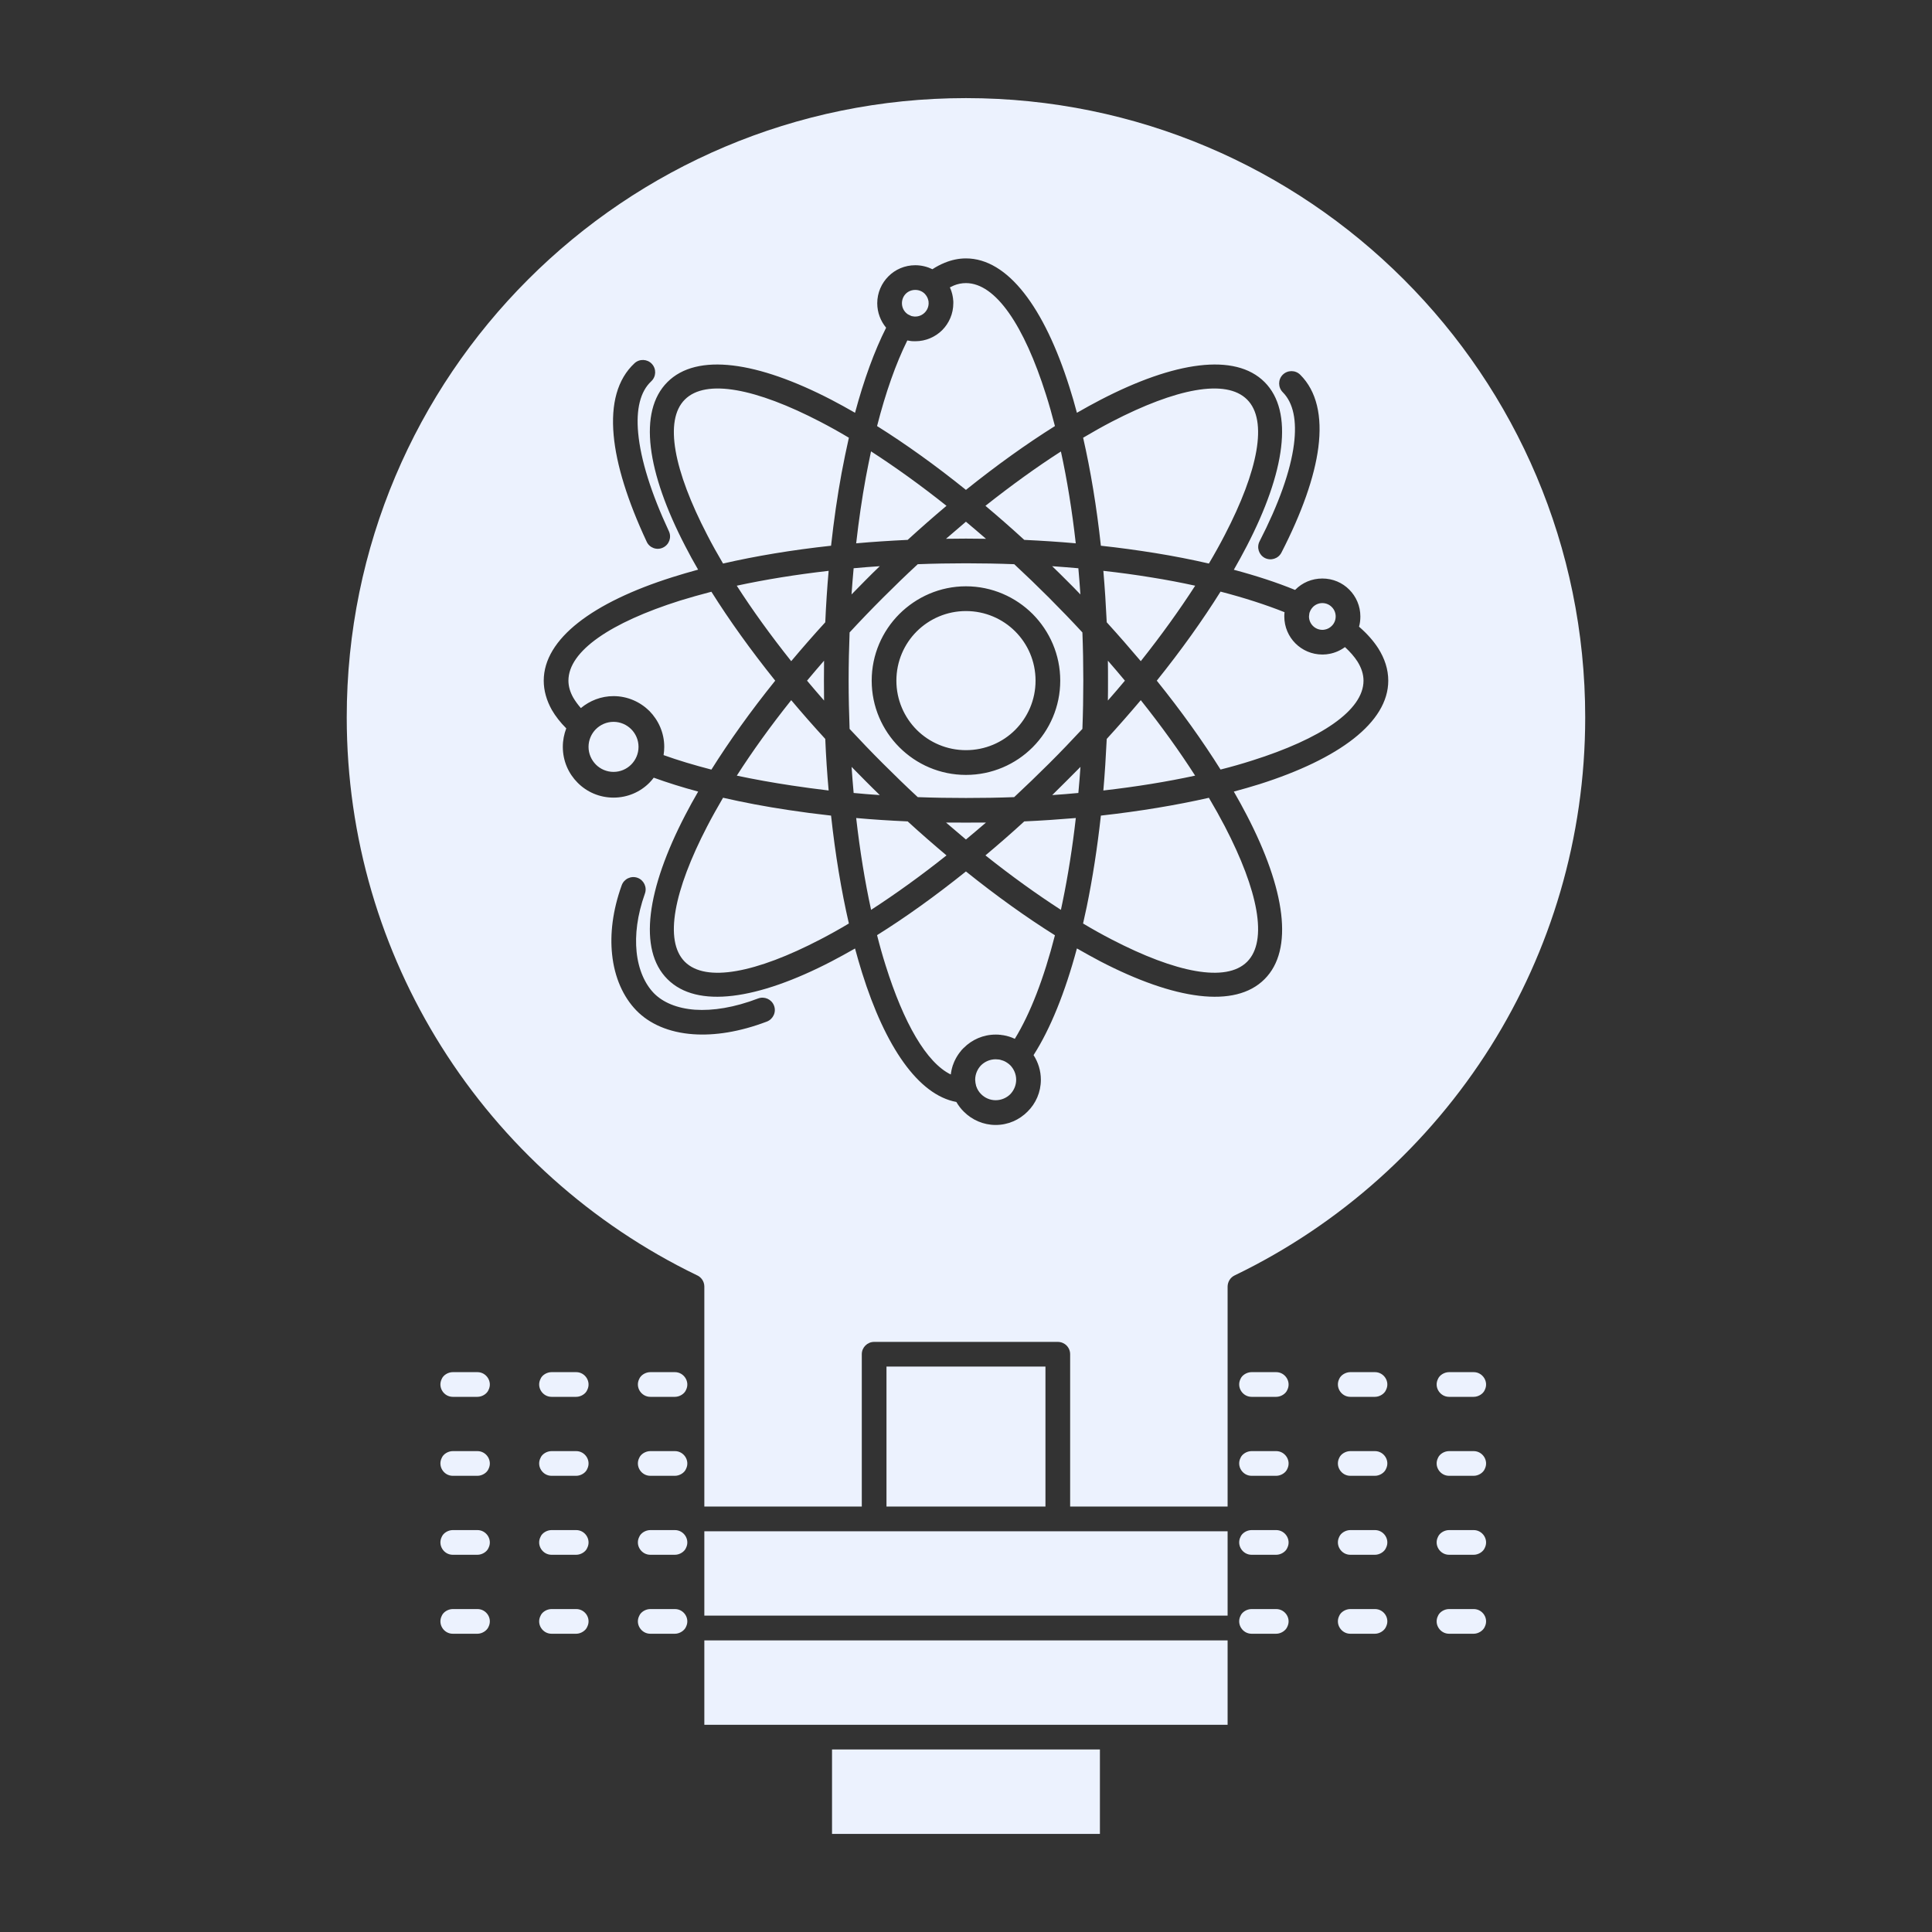 <svg width="32" height="32" viewBox="0 0 32 32" fill="none" xmlns="http://www.w3.org/2000/svg">
<rect x="0" y="0" width="32" height="32" fill="#333333" stroke="none"/>
<g id="4017614_idea_innovation_light_solution_startup_icon 2">
<g id="_x37_15_x2C__idea_x2C__innovation_x2C__light_x2C__solution_x2C__startup">
<g id="Group">
<path id="Vector" fill-rule="evenodd" clip-rule="evenodd" d="M20.333 25.363H17.526H17.52H14.478H14.473H11.666V26.76H20.333V25.363ZM20.333 27.17H11.666V28.568H13.571H13.576H18.423H18.428H20.333V27.17ZM18.218 28.977H13.781V30.375H18.218V28.977ZM20.023 9.334C20.119 9.172 20.207 9.014 20.287 8.859C20.838 7.797 21.004 6.965 20.656 6.618C20.307 6.268 19.475 6.435 18.414 6.985C18.26 7.065 18.101 7.155 17.94 7.25C18.064 7.793 18.164 8.395 18.234 9.039C18.543 9.072 18.843 9.114 19.131 9.16C19.442 9.21 19.74 9.269 20.023 9.334ZM13.585 15.561C13.739 15.481 13.898 15.393 14.06 15.296C13.935 14.754 13.835 14.153 13.765 13.509C13.521 13.482 13.284 13.451 13.055 13.416C12.675 13.359 12.315 13.291 11.976 13.213C11.881 13.376 11.792 13.534 11.713 13.687C11.162 14.749 10.995 15.581 11.343 15.93C11.693 16.278 12.525 16.112 13.585 15.561ZM14.104 9.846C14.181 9.766 14.258 9.688 14.336 9.61C14.414 9.531 14.493 9.453 14.572 9.378C14.425 9.388 14.281 9.398 14.139 9.412C14.126 9.555 14.114 9.7 14.104 9.846ZM17.663 12.936C17.584 13.016 17.506 13.093 17.428 13.169C17.574 13.159 17.718 13.148 17.861 13.134C17.874 12.991 17.886 12.848 17.896 12.702C17.819 12.78 17.742 12.858 17.663 12.936ZM15.677 8.378C15.249 8.037 14.829 7.736 14.427 7.476C14.397 7.618 14.368 7.763 14.34 7.911C14.277 8.255 14.224 8.618 14.181 8.999C14.459 8.974 14.744 8.956 15.034 8.942C15.249 8.746 15.463 8.558 15.677 8.378ZM16.331 8.924C16.22 8.828 16.109 8.733 15.999 8.641C15.89 8.733 15.78 8.828 15.669 8.924C15.778 8.922 15.889 8.921 15.999 8.921C16.111 8.921 16.221 8.922 16.331 8.924ZM18.632 11.274C18.541 11.164 18.446 11.053 18.35 10.943C18.352 11.053 18.352 11.162 18.352 11.274C18.352 11.384 18.352 11.495 18.35 11.603C18.446 11.493 18.541 11.384 18.632 11.274ZM19.795 12.847C19.537 12.444 19.235 12.024 18.895 11.597C18.715 11.81 18.527 12.024 18.331 12.239C18.317 12.53 18.299 12.815 18.275 13.093C18.819 13.031 19.328 12.948 19.795 12.847ZM17.939 15.296C18.101 15.393 18.259 15.481 18.414 15.561C19.475 16.111 20.307 16.278 20.656 15.93C21.004 15.581 20.838 14.748 20.287 13.687C20.207 13.534 20.119 13.376 20.023 13.214C19.48 13.337 18.878 13.437 18.234 13.509C18.175 14.045 18.096 14.55 18 15.018C17.98 15.113 17.96 15.205 17.939 15.296ZM16.322 14.168C16.751 14.509 17.17 14.81 17.572 15.07L17.6 14.937C17.689 14.506 17.763 14.041 17.819 13.549C17.54 13.572 17.256 13.592 16.965 13.605C16.751 13.802 16.536 13.988 16.322 14.168ZM15.669 13.624C15.78 13.72 15.89 13.813 15.999 13.905C16.109 13.813 16.22 13.72 16.331 13.624C16.221 13.625 16.111 13.625 15.999 13.625C15.889 13.625 15.779 13.625 15.669 13.624ZM14.072 12.073C14.25 12.264 14.434 12.457 14.626 12.648C14.817 12.838 15.008 13.025 15.201 13.203C15.463 13.213 15.73 13.217 15.999 13.217C16.27 13.217 16.537 13.213 16.798 13.203C16.99 13.024 17.183 12.838 17.374 12.648C17.566 12.457 17.75 12.264 17.928 12.073C17.938 11.811 17.943 11.543 17.943 11.274C17.943 11.003 17.938 10.736 17.928 10.475C17.75 10.282 17.565 10.091 17.374 9.899C17.183 9.708 16.991 9.523 16.799 9.345C16.537 9.335 16.27 9.33 15.999 9.33C15.73 9.33 15.463 9.335 15.201 9.345C15.008 9.523 14.817 9.708 14.626 9.899C14.434 10.091 14.25 10.282 14.072 10.475C14.062 10.736 14.056 11.003 14.056 11.274C14.056 11.543 14.062 11.81 14.072 12.073ZM13.367 11.274C13.459 11.384 13.553 11.493 13.649 11.603C13.648 11.495 13.647 11.384 13.647 11.274C13.647 11.162 13.648 11.053 13.649 10.943C13.553 11.053 13.459 11.164 13.367 11.274ZM12.203 9.701C12.462 10.104 12.764 10.523 13.105 10.951C13.284 10.738 13.472 10.522 13.669 10.307C13.682 10.017 13.7 9.733 13.725 9.455C13.181 9.517 12.671 9.6 12.203 9.701ZM11.713 8.859C11.792 9.014 11.881 9.172 11.976 9.334C12.519 9.209 13.12 9.109 13.765 9.039C13.811 8.62 13.869 8.217 13.939 7.837C13.977 7.636 14.017 7.44 14.06 7.25C13.898 7.153 13.739 7.065 13.585 6.985C12.525 6.435 11.693 6.268 11.343 6.618C10.995 6.965 11.162 7.797 11.713 8.859ZM15.677 14.168C15.463 13.988 15.249 13.802 15.034 13.605C14.744 13.592 14.458 13.574 14.181 13.549C14.243 14.093 14.326 14.602 14.428 15.07C14.829 14.81 15.249 14.509 15.677 14.168ZM18.331 10.307C18.527 10.523 18.715 10.738 18.895 10.951C19.235 10.523 19.537 10.102 19.796 9.701C19.563 9.65 19.319 9.603 19.066 9.563C18.811 9.521 18.547 9.485 18.275 9.455C18.299 9.733 18.317 10.017 18.331 10.307ZM17.427 9.378C17.506 9.453 17.584 9.531 17.663 9.61C17.742 9.688 17.819 9.766 17.895 9.846C17.885 9.7 17.874 9.555 17.861 9.412C17.718 9.4 17.574 9.388 17.427 9.378ZM16.322 8.378C16.536 8.558 16.751 8.746 16.965 8.942C17.256 8.956 17.54 8.974 17.818 8.999C17.757 8.455 17.674 7.944 17.572 7.478C17.17 7.736 16.751 8.039 16.322 8.378ZM13.669 12.239C13.472 12.024 13.284 11.81 13.105 11.597C12.764 12.024 12.462 12.444 12.204 12.847C12.491 12.908 12.796 12.963 13.116 13.011C13.313 13.041 13.517 13.068 13.725 13.093C13.7 12.815 13.681 12.53 13.669 12.239ZM14.336 12.936C14.258 12.858 14.181 12.78 14.105 12.702C14.115 12.848 14.126 12.993 14.139 13.134C14.281 13.148 14.425 13.159 14.572 13.169C14.493 13.093 14.414 13.014 14.336 12.936ZM15.316 4.865C15.276 4.825 15.221 4.802 15.16 4.802C15.099 4.802 15.043 4.825 15.003 4.865C14.963 4.905 14.939 4.962 14.939 5.022C14.939 5.083 14.963 5.138 15.003 5.178C15.014 5.188 15.025 5.198 15.037 5.206L15.092 5.233C15.105 5.236 15.117 5.24 15.131 5.241H15.132H15.135L15.146 5.243H15.146H15.148H15.152H15.154H15.156H15.157H15.16C15.221 5.243 15.276 5.218 15.316 5.178C15.356 5.138 15.381 5.083 15.381 5.022V5.02V5.017L15.38 5.013V5.012V5.01V5.008V5.007V5.005V5.002L15.38 5V4.998V4.997V4.995L15.379 4.993V4.992V4.99V4.989V4.987H15.378V4.985V4.983L15.377 4.982V4.98C15.369 4.937 15.347 4.897 15.316 4.865ZM15.733 4.76L15.737 4.77L15.739 4.774L15.741 4.78L15.743 4.784L15.751 4.802L15.751 4.805V4.807L15.753 4.81L15.755 4.814L15.761 4.833L15.761 4.835L15.762 4.837L15.765 4.845L15.765 4.849L15.766 4.85V4.852L15.768 4.857L15.769 4.86L15.774 4.88L15.775 4.883L15.775 4.888L15.776 4.892L15.777 4.895L15.778 4.9L15.779 4.904L15.78 4.907V4.91V4.912L15.78 4.915L15.781 4.918V4.92L15.782 4.923L15.783 4.927L15.784 4.932V4.935L15.785 4.94V4.942L15.785 4.943V4.948L15.786 4.95V4.952V4.957V4.958L15.787 4.96V4.965L15.788 4.967V4.968V4.972V4.973V4.977L15.789 4.98V4.982V4.985V4.988L15.79 4.99V4.993V4.997V4.998V5.002V5.005V5.007V5.01V5.013V5.018V5.022C15.79 5.196 15.719 5.354 15.606 5.468C15.492 5.581 15.334 5.652 15.16 5.652H15.157H15.156H15.154H15.152H15.149H15.147H15.146H15.144H15.143H15.142H15.141H15.139H15.137H15.136H15.135H15.133H15.131H15.129H15.128L15.127 5.651H15.125H15.123H15.119H15.117H15.115H15.113H15.112H15.111H15.108H15.107L15.094 5.649H15.092H15.09C15.069 5.646 15.049 5.642 15.028 5.639C14.838 6.022 14.669 6.501 14.527 7.057C14.999 7.353 15.495 7.708 15.999 8.114C16.505 7.708 17.001 7.353 17.473 7.057C17.426 6.874 17.377 6.699 17.324 6.534C16.963 5.394 16.493 4.689 15.999 4.689C15.931 4.689 15.863 4.702 15.798 4.729L15.733 4.76ZM22.058 10.367C22.099 10.327 22.123 10.272 22.123 10.21C22.123 10.15 22.099 10.094 22.058 10.054C22.019 10.014 21.963 9.989 21.902 9.989C21.841 9.989 21.786 10.014 21.746 10.054C21.73 10.071 21.716 10.089 21.705 10.111L21.689 10.15L21.686 10.167L21.681 10.21C21.681 10.272 21.706 10.327 21.746 10.367C21.786 10.407 21.841 10.432 21.902 10.432H21.905H21.905H21.908H21.91H21.91H21.913H21.914H21.916H21.919H21.92L21.922 10.43H21.924H21.925H21.927H21.931H21.933L21.939 10.428H21.941H21.944C21.988 10.42 22.028 10.397 22.058 10.367ZM22.277 10.718C22.2 10.774 22.111 10.814 22.014 10.831H22.011L21.987 10.835L21.983 10.836H21.982H21.977H21.974L21.972 10.838H21.967H21.966H21.962H21.959H21.957L21.952 10.839H21.951H21.947H21.943H21.942H21.937H21.935H21.932L21.927 10.841H21.926H21.922H21.918H21.917H21.912H21.911H21.907H21.902C21.728 10.841 21.57 10.77 21.456 10.656C21.343 10.543 21.272 10.385 21.272 10.21C21.272 10.187 21.273 10.164 21.276 10.14C20.965 10.016 20.609 9.901 20.216 9.799C19.92 10.272 19.566 10.768 19.16 11.274C19.566 11.778 19.92 12.274 20.216 12.746C20.399 12.7 20.573 12.65 20.739 12.597C21.879 12.237 22.584 11.766 22.584 11.274C22.584 11.167 22.549 11.061 22.484 10.957C22.432 10.876 22.362 10.796 22.277 10.718ZM16.251 18.123C16.313 18.185 16.398 18.223 16.491 18.223C16.585 18.223 16.67 18.185 16.732 18.125C16.793 18.062 16.831 17.977 16.831 17.884C16.831 17.791 16.793 17.706 16.733 17.644C16.717 17.629 16.7 17.614 16.682 17.603L16.666 17.593L16.664 17.591H16.663L16.66 17.589H16.659L16.657 17.588H16.656L16.653 17.586L16.653 17.585H16.65L16.649 17.583L16.646 17.581H16.645L16.643 17.58H16.642L16.638 17.578L16.635 17.576L16.632 17.575H16.631L16.628 17.573L16.624 17.571H16.623L16.621 17.57H16.62H16.616L16.616 17.568L16.612 17.567C16.595 17.561 16.578 17.556 16.56 17.551H16.558L16.551 17.55H16.544H16.544L16.54 17.548H16.538H16.537H16.534H16.533H16.53L16.529 17.547H16.526H16.525H16.522H16.518H16.518H16.514H16.513H16.51H16.508L16.507 17.545H16.504H16.503H16.5H16.499H16.496H16.495H16.491C16.398 17.545 16.313 17.583 16.251 17.643C16.19 17.706 16.152 17.791 16.152 17.884C16.156 17.931 16.156 17.941 16.166 17.978L16.166 17.981L16.167 17.986L16.169 17.989C16.185 18.04 16.214 18.087 16.251 18.123ZM16.621 17.147C16.687 17.158 16.748 17.178 16.806 17.205L16.808 17.207C17.064 16.791 17.291 16.203 17.473 15.491C17.001 15.195 16.505 14.84 15.999 14.434C15.494 14.839 14.998 15.195 14.527 15.489C14.571 15.664 14.618 15.83 14.668 15.988C14.968 16.945 15.345 17.601 15.748 17.797L15.749 17.789L15.75 17.782L15.751 17.779L15.752 17.774V17.771L15.752 17.766L15.753 17.761L15.754 17.757L15.755 17.752L15.756 17.749L15.757 17.742L15.758 17.734L15.76 17.726L15.761 17.724L15.761 17.719L15.762 17.716L15.763 17.711L15.765 17.706L15.765 17.702L15.767 17.698V17.696L15.769 17.689L15.77 17.688L15.771 17.681V17.679L15.774 17.673V17.671L15.776 17.664V17.663L15.778 17.657L15.78 17.654L15.78 17.649L15.782 17.644L15.783 17.643L15.785 17.636H15.786L15.789 17.628L15.791 17.621V17.619L15.794 17.613L15.795 17.611L15.797 17.606L15.799 17.603L15.8 17.598L15.802 17.594L15.805 17.584H15.806L15.809 17.578L15.812 17.57H15.813L15.815 17.563L15.817 17.561L15.819 17.556L15.821 17.553L15.823 17.549L15.825 17.545L15.826 17.543L15.829 17.536L15.829 17.535L15.834 17.528L15.837 17.521L15.838 17.52L15.841 17.515L15.842 17.513L15.845 17.508L15.847 17.505L15.849 17.501L15.851 17.497L15.853 17.495L15.856 17.49L15.857 17.488L15.861 17.482L15.865 17.475H15.866L15.869 17.47L15.871 17.466L15.873 17.463L15.876 17.46L15.878 17.456L15.881 17.452L15.883 17.45L15.886 17.445L15.887 17.443L15.892 17.438L15.896 17.432L15.897 17.43L15.901 17.425L15.903 17.423L15.906 17.42L15.909 17.417L15.911 17.413L15.914 17.41L15.915 17.407L15.919 17.403L15.92 17.402L15.925 17.395L15.93 17.39L15.931 17.388L15.935 17.383L15.938 17.382L15.941 17.378L15.944 17.375L15.946 17.373L15.949 17.368L15.951 17.367L15.956 17.362H15.957L15.962 17.357C16.098 17.22 16.285 17.136 16.491 17.136H16.496H16.5H16.501H16.504L16.509 17.137H16.511H16.513H16.517H16.52H16.521H16.525H16.529H16.53H16.534H16.538H16.539H16.542L16.547 17.139H16.548H16.55H16.554H16.558H16.559H16.563L16.567 17.14H16.567H16.571H16.576H16.577L16.58 17.142H16.584H16.586H16.588L16.592 17.144H16.596H16.6L16.604 17.145H16.605H16.608H16.612H16.614L16.616 17.147H16.621V17.147ZM16.815 10.458C16.607 10.25 16.318 10.121 15.999 10.121C15.682 10.121 15.393 10.25 15.184 10.458C14.976 10.666 14.847 10.954 14.847 11.274C14.847 11.592 14.976 11.88 15.184 12.089C15.393 12.297 15.682 12.425 15.999 12.425C16.318 12.425 16.607 12.297 16.815 12.089C17.023 11.88 17.152 11.592 17.152 11.274C17.152 10.954 17.023 10.666 16.815 10.458ZM15.999 9.711C16.43 9.711 16.821 9.888 17.103 10.169C17.386 10.454 17.561 10.843 17.561 11.274C17.561 11.703 17.386 12.094 17.104 12.377C16.821 12.66 16.43 12.835 15.999 12.835C15.569 12.835 15.179 12.66 14.896 12.377C14.613 12.094 14.438 11.703 14.438 11.274C14.438 10.843 14.613 10.454 14.895 10.171C15.179 9.888 15.569 9.711 15.999 9.711ZM12.556 16.538C12.662 16.498 12.78 16.551 12.82 16.656C12.861 16.761 12.807 16.879 12.703 16.92C12.248 17.093 11.834 17.155 11.482 17.13C11.08 17.102 10.754 16.959 10.536 16.732C10.326 16.514 10.178 16.196 10.138 15.805C10.103 15.473 10.146 15.083 10.297 14.664C10.335 14.557 10.452 14.501 10.559 14.539C10.664 14.577 10.72 14.694 10.682 14.8C10.553 15.161 10.516 15.488 10.544 15.764C10.574 16.06 10.681 16.295 10.829 16.449C10.978 16.602 11.212 16.702 11.511 16.724C11.806 16.744 12.161 16.689 12.556 16.538ZM21.246 6.496C21.167 6.416 21.167 6.286 21.246 6.207C21.326 6.127 21.456 6.127 21.536 6.207C21.809 6.479 21.902 6.894 21.836 7.41C21.773 7.901 21.562 8.496 21.225 9.152C21.173 9.254 21.05 9.292 20.95 9.242C20.85 9.19 20.811 9.067 20.862 8.967C21.178 8.352 21.375 7.803 21.432 7.358C21.481 6.972 21.424 6.674 21.246 6.496ZM10.509 6.017C10.591 5.94 10.721 5.945 10.797 6.027C10.874 6.11 10.869 6.238 10.787 6.315C10.603 6.486 10.534 6.782 10.57 7.17C10.611 7.616 10.787 8.174 11.079 8.799C11.127 8.901 11.083 9.022 10.981 9.07C10.879 9.119 10.757 9.074 10.711 8.972C10.398 8.303 10.208 7.701 10.164 7.207C10.117 6.689 10.226 6.28 10.509 6.017ZM17.316 22.635H14.683V24.953H17.316V22.635ZM14.478 22.226H17.52C17.634 22.226 17.725 22.317 17.725 22.43V24.953H20.333V21.309C20.334 21.234 20.376 21.16 20.449 21.125C22.196 20.283 23.667 18.96 24.692 17.33C25.682 15.752 26.256 13.883 26.256 11.881C26.256 9.049 25.108 6.484 23.252 4.629C21.396 2.773 18.832 1.625 15.999 1.625C13.168 1.625 10.602 2.773 8.747 4.629C6.891 6.484 5.743 9.049 5.743 11.881C5.743 13.883 6.317 15.752 7.308 17.33C8.329 18.957 9.797 20.277 11.539 21.12C11.613 21.15 11.666 21.224 11.666 21.309V24.953H14.274V22.43C14.274 22.317 14.366 22.226 14.478 22.226ZM10.455 12.078C10.38 12.003 10.276 11.956 10.162 11.956C10.048 11.956 9.944 12.003 9.869 12.078C9.795 12.152 9.748 12.257 9.748 12.37C9.748 12.485 9.795 12.588 9.87 12.664C9.944 12.738 10.048 12.785 10.162 12.785C10.276 12.785 10.38 12.738 10.454 12.664C10.529 12.589 10.576 12.485 10.576 12.37C10.576 12.256 10.529 12.152 10.455 12.078ZM10.828 12.881C10.806 12.911 10.782 12.938 10.756 12.965C10.604 13.118 10.394 13.211 10.162 13.211C9.93 13.211 9.72 13.118 9.568 12.965C9.416 12.813 9.322 12.604 9.322 12.37C9.322 12.262 9.343 12.159 9.379 12.064C9.281 11.966 9.201 11.863 9.141 11.76C9.053 11.603 9.006 11.44 9.006 11.274C9.006 10.58 9.82 9.976 11.137 9.56C11.273 9.517 11.416 9.475 11.563 9.435C11.486 9.304 11.416 9.174 11.35 9.046C10.714 7.821 10.564 6.817 11.055 6.328C11.544 5.839 12.547 5.987 13.773 6.623C13.9 6.689 14.03 6.761 14.162 6.837C14.309 6.29 14.483 5.812 14.677 5.428C14.586 5.318 14.53 5.177 14.53 5.022C14.53 4.849 14.601 4.691 14.715 4.577C14.828 4.463 14.986 4.393 15.16 4.393C15.262 4.393 15.359 4.418 15.444 4.459C15.509 4.416 15.577 4.381 15.645 4.353C15.761 4.305 15.88 4.28 15.999 4.28C16.693 4.28 17.297 5.095 17.713 6.411C17.757 6.548 17.798 6.689 17.837 6.837C17.97 6.761 18.099 6.689 18.227 6.623C19.452 5.987 20.456 5.839 20.945 6.328C21.434 6.817 21.285 7.821 20.65 9.046C20.583 9.174 20.513 9.304 20.436 9.437C20.81 9.537 21.15 9.648 21.45 9.771L21.456 9.766C21.57 9.651 21.728 9.582 21.902 9.582C22.076 9.582 22.234 9.651 22.348 9.766C22.461 9.879 22.532 10.037 22.532 10.21C22.532 10.269 22.525 10.327 22.51 10.38C22.643 10.495 22.749 10.615 22.828 10.738C22.936 10.909 22.994 11.088 22.994 11.274C22.994 11.966 22.178 12.57 20.862 12.988C20.726 13.031 20.583 13.071 20.436 13.111C20.513 13.244 20.584 13.374 20.65 13.501C21.286 14.725 21.435 15.729 20.945 16.218C20.456 16.709 19.452 16.559 18.227 15.924C18.1 15.857 17.97 15.785 17.837 15.709C17.641 16.439 17.396 17.044 17.119 17.476C17.195 17.594 17.24 17.734 17.24 17.884C17.24 18.09 17.156 18.277 17.02 18.411C16.884 18.548 16.698 18.633 16.491 18.633C16.286 18.633 16.099 18.548 15.964 18.413C15.915 18.365 15.874 18.31 15.84 18.252C15.21 18.135 14.662 17.338 14.278 16.11C14.238 15.982 14.199 15.847 14.162 15.71C14.03 15.785 13.9 15.857 13.773 15.923C12.547 16.559 11.544 16.709 11.055 16.218C10.564 15.729 10.714 14.725 11.35 13.5C11.416 13.374 11.487 13.242 11.564 13.111C11.302 13.041 11.055 12.963 10.828 12.881ZM22.774 23.136C22.851 23.136 22.931 23.086 22.957 23.021C23.026 22.885 22.922 22.727 22.774 22.727H22.365C22.288 22.727 22.207 22.776 22.181 22.841C22.113 22.978 22.217 23.136 22.365 23.136H22.774ZM24.409 23.136C24.487 23.136 24.567 23.086 24.593 23.021C24.661 22.885 24.557 22.727 24.409 22.727H24.001C23.923 22.727 23.843 22.776 23.817 22.841C23.748 22.978 23.853 23.136 24.001 23.136H24.409ZM7.908 27.06C7.986 27.06 8.066 27.008 8.092 26.944C8.16 26.807 8.056 26.651 7.908 26.651H7.499C7.422 26.651 7.342 26.7 7.316 26.765C7.248 26.902 7.351 27.06 7.499 27.06H7.908ZM9.544 27.06C9.621 27.06 9.702 27.008 9.727 26.944C9.795 26.807 9.692 26.651 9.544 26.651H9.135C9.058 26.651 8.977 26.7 8.952 26.765C8.883 26.902 8.987 27.06 9.135 27.06H9.544ZM11.179 27.06C11.257 27.06 11.337 27.008 11.363 26.944C11.431 26.807 11.327 26.651 11.179 26.651H10.771C10.693 26.651 10.613 26.7 10.587 26.765C10.518 26.902 10.623 27.06 10.771 27.06H11.179ZM7.908 25.752C7.986 25.752 8.066 25.702 8.092 25.637C8.16 25.501 8.056 25.343 7.908 25.343H7.499C7.422 25.343 7.342 25.392 7.316 25.457C7.248 25.594 7.351 25.752 7.499 25.752H7.908ZM9.544 25.752C9.621 25.752 9.702 25.702 9.727 25.637C9.795 25.501 9.692 25.343 9.544 25.343H9.135C9.058 25.343 8.977 25.392 8.952 25.457C8.883 25.594 8.987 25.752 9.135 25.752H9.544ZM11.179 25.752C11.257 25.752 11.337 25.702 11.363 25.637C11.431 25.501 11.327 25.343 11.179 25.343H10.771C10.693 25.343 10.613 25.392 10.587 25.457C10.518 25.594 10.623 25.752 10.771 25.752H11.179ZM7.908 24.444C7.986 24.444 8.066 24.394 8.092 24.329C8.16 24.193 8.056 24.035 7.908 24.035H7.499C7.422 24.035 7.342 24.084 7.316 24.149C7.248 24.286 7.351 24.444 7.499 24.444H7.908ZM9.544 24.444C9.621 24.444 9.702 24.394 9.727 24.329C9.795 24.193 9.692 24.035 9.544 24.035H9.135C9.058 24.035 8.977 24.084 8.952 24.149C8.883 24.286 8.987 24.444 9.135 24.444H9.544ZM11.179 24.444C11.257 24.444 11.337 24.394 11.363 24.329C11.431 24.193 11.327 24.035 11.179 24.035H10.771C10.693 24.035 10.613 24.084 10.587 24.149C10.518 24.286 10.623 24.444 10.771 24.444H11.179ZM7.908 23.136C7.986 23.136 8.066 23.086 8.092 23.021C8.16 22.885 8.056 22.727 7.908 22.727H7.499C7.422 22.727 7.342 22.776 7.316 22.841C7.248 22.978 7.351 23.136 7.499 23.136H7.908ZM9.544 23.136C9.621 23.136 9.702 23.086 9.727 23.021C9.795 22.885 9.692 22.727 9.544 22.727H9.135C9.058 22.727 8.977 22.776 8.952 22.841C8.883 22.978 8.987 23.136 9.135 23.136H9.544ZM11.179 23.136C11.257 23.136 11.337 23.086 11.363 23.021C11.431 22.885 11.327 22.727 11.179 22.727H10.771C10.693 22.727 10.613 22.776 10.587 22.841C10.518 22.978 10.623 23.136 10.771 23.136H11.179ZM21.138 27.06C21.216 27.06 21.296 27.008 21.322 26.944C21.39 26.807 21.286 26.651 21.138 26.651H20.73C20.652 26.651 20.572 26.7 20.546 26.765C20.478 26.902 20.582 27.06 20.73 27.06H21.138ZM22.774 27.06C22.851 27.06 22.931 27.008 22.957 26.944C23.026 26.807 22.922 26.651 22.774 26.651H22.365C22.288 26.651 22.207 26.7 22.181 26.765C22.113 26.902 22.217 27.06 22.365 27.06H22.774ZM24.409 27.06C24.487 27.06 24.567 27.008 24.593 26.944C24.661 26.807 24.557 26.651 24.409 26.651H24.001C23.923 26.651 23.843 26.7 23.817 26.765C23.748 26.902 23.853 27.06 24.001 27.06H24.409ZM21.138 25.752C21.216 25.752 21.296 25.702 21.322 25.637C21.39 25.501 21.286 25.343 21.138 25.343H20.73C20.652 25.343 20.572 25.392 20.546 25.457C20.478 25.594 20.582 25.752 20.73 25.752H21.138ZM22.774 25.752C22.851 25.752 22.931 25.702 22.957 25.637C23.026 25.501 22.922 25.343 22.774 25.343H22.365C22.288 25.343 22.207 25.392 22.181 25.457C22.113 25.594 22.217 25.752 22.365 25.752H22.774ZM24.409 25.752C24.487 25.752 24.567 25.702 24.593 25.637C24.661 25.501 24.557 25.343 24.409 25.343H24.001C23.923 25.343 23.843 25.392 23.817 25.457C23.748 25.594 23.853 25.752 24.001 25.752H24.409ZM21.138 24.444C21.216 24.444 21.296 24.394 21.322 24.329C21.39 24.193 21.286 24.035 21.138 24.035H20.73C20.652 24.035 20.572 24.084 20.546 24.149C20.478 24.286 20.582 24.444 20.73 24.444H21.138ZM22.774 24.444C22.851 24.444 22.931 24.394 22.957 24.329C23.026 24.193 22.922 24.035 22.774 24.035H22.365C22.288 24.035 22.207 24.084 22.181 24.149C22.113 24.286 22.217 24.444 22.365 24.444H22.774ZM24.409 24.444C24.487 24.444 24.567 24.394 24.593 24.329C24.661 24.193 24.557 24.035 24.409 24.035H24.001C23.923 24.035 23.843 24.084 23.817 24.149C23.748 24.286 23.853 24.444 24.001 24.444H24.409ZM20.73 22.727C20.652 22.727 20.572 22.776 20.546 22.841C20.478 22.978 20.582 23.136 20.73 23.136H21.138C21.216 23.136 21.296 23.086 21.322 23.021C21.39 22.885 21.286 22.727 21.138 22.727H20.73ZM10.162 11.53C10.393 11.53 10.603 11.625 10.756 11.776C10.907 11.93 11.002 12.139 11.002 12.37C11.002 12.417 10.998 12.462 10.991 12.507C11.233 12.594 11.498 12.673 11.783 12.747C12.079 12.276 12.434 11.778 12.84 11.274C12.434 10.768 12.079 10.272 11.783 9.801C11.601 9.848 11.426 9.898 11.26 9.949C10.12 10.31 9.415 10.78 9.415 11.274C9.415 11.369 9.443 11.463 9.496 11.557C9.529 11.613 9.571 11.671 9.621 11.728C9.769 11.605 9.957 11.53 10.162 11.53Z" fill="#ECF2FE"/>
</g>
</g>
</g>
</svg>
